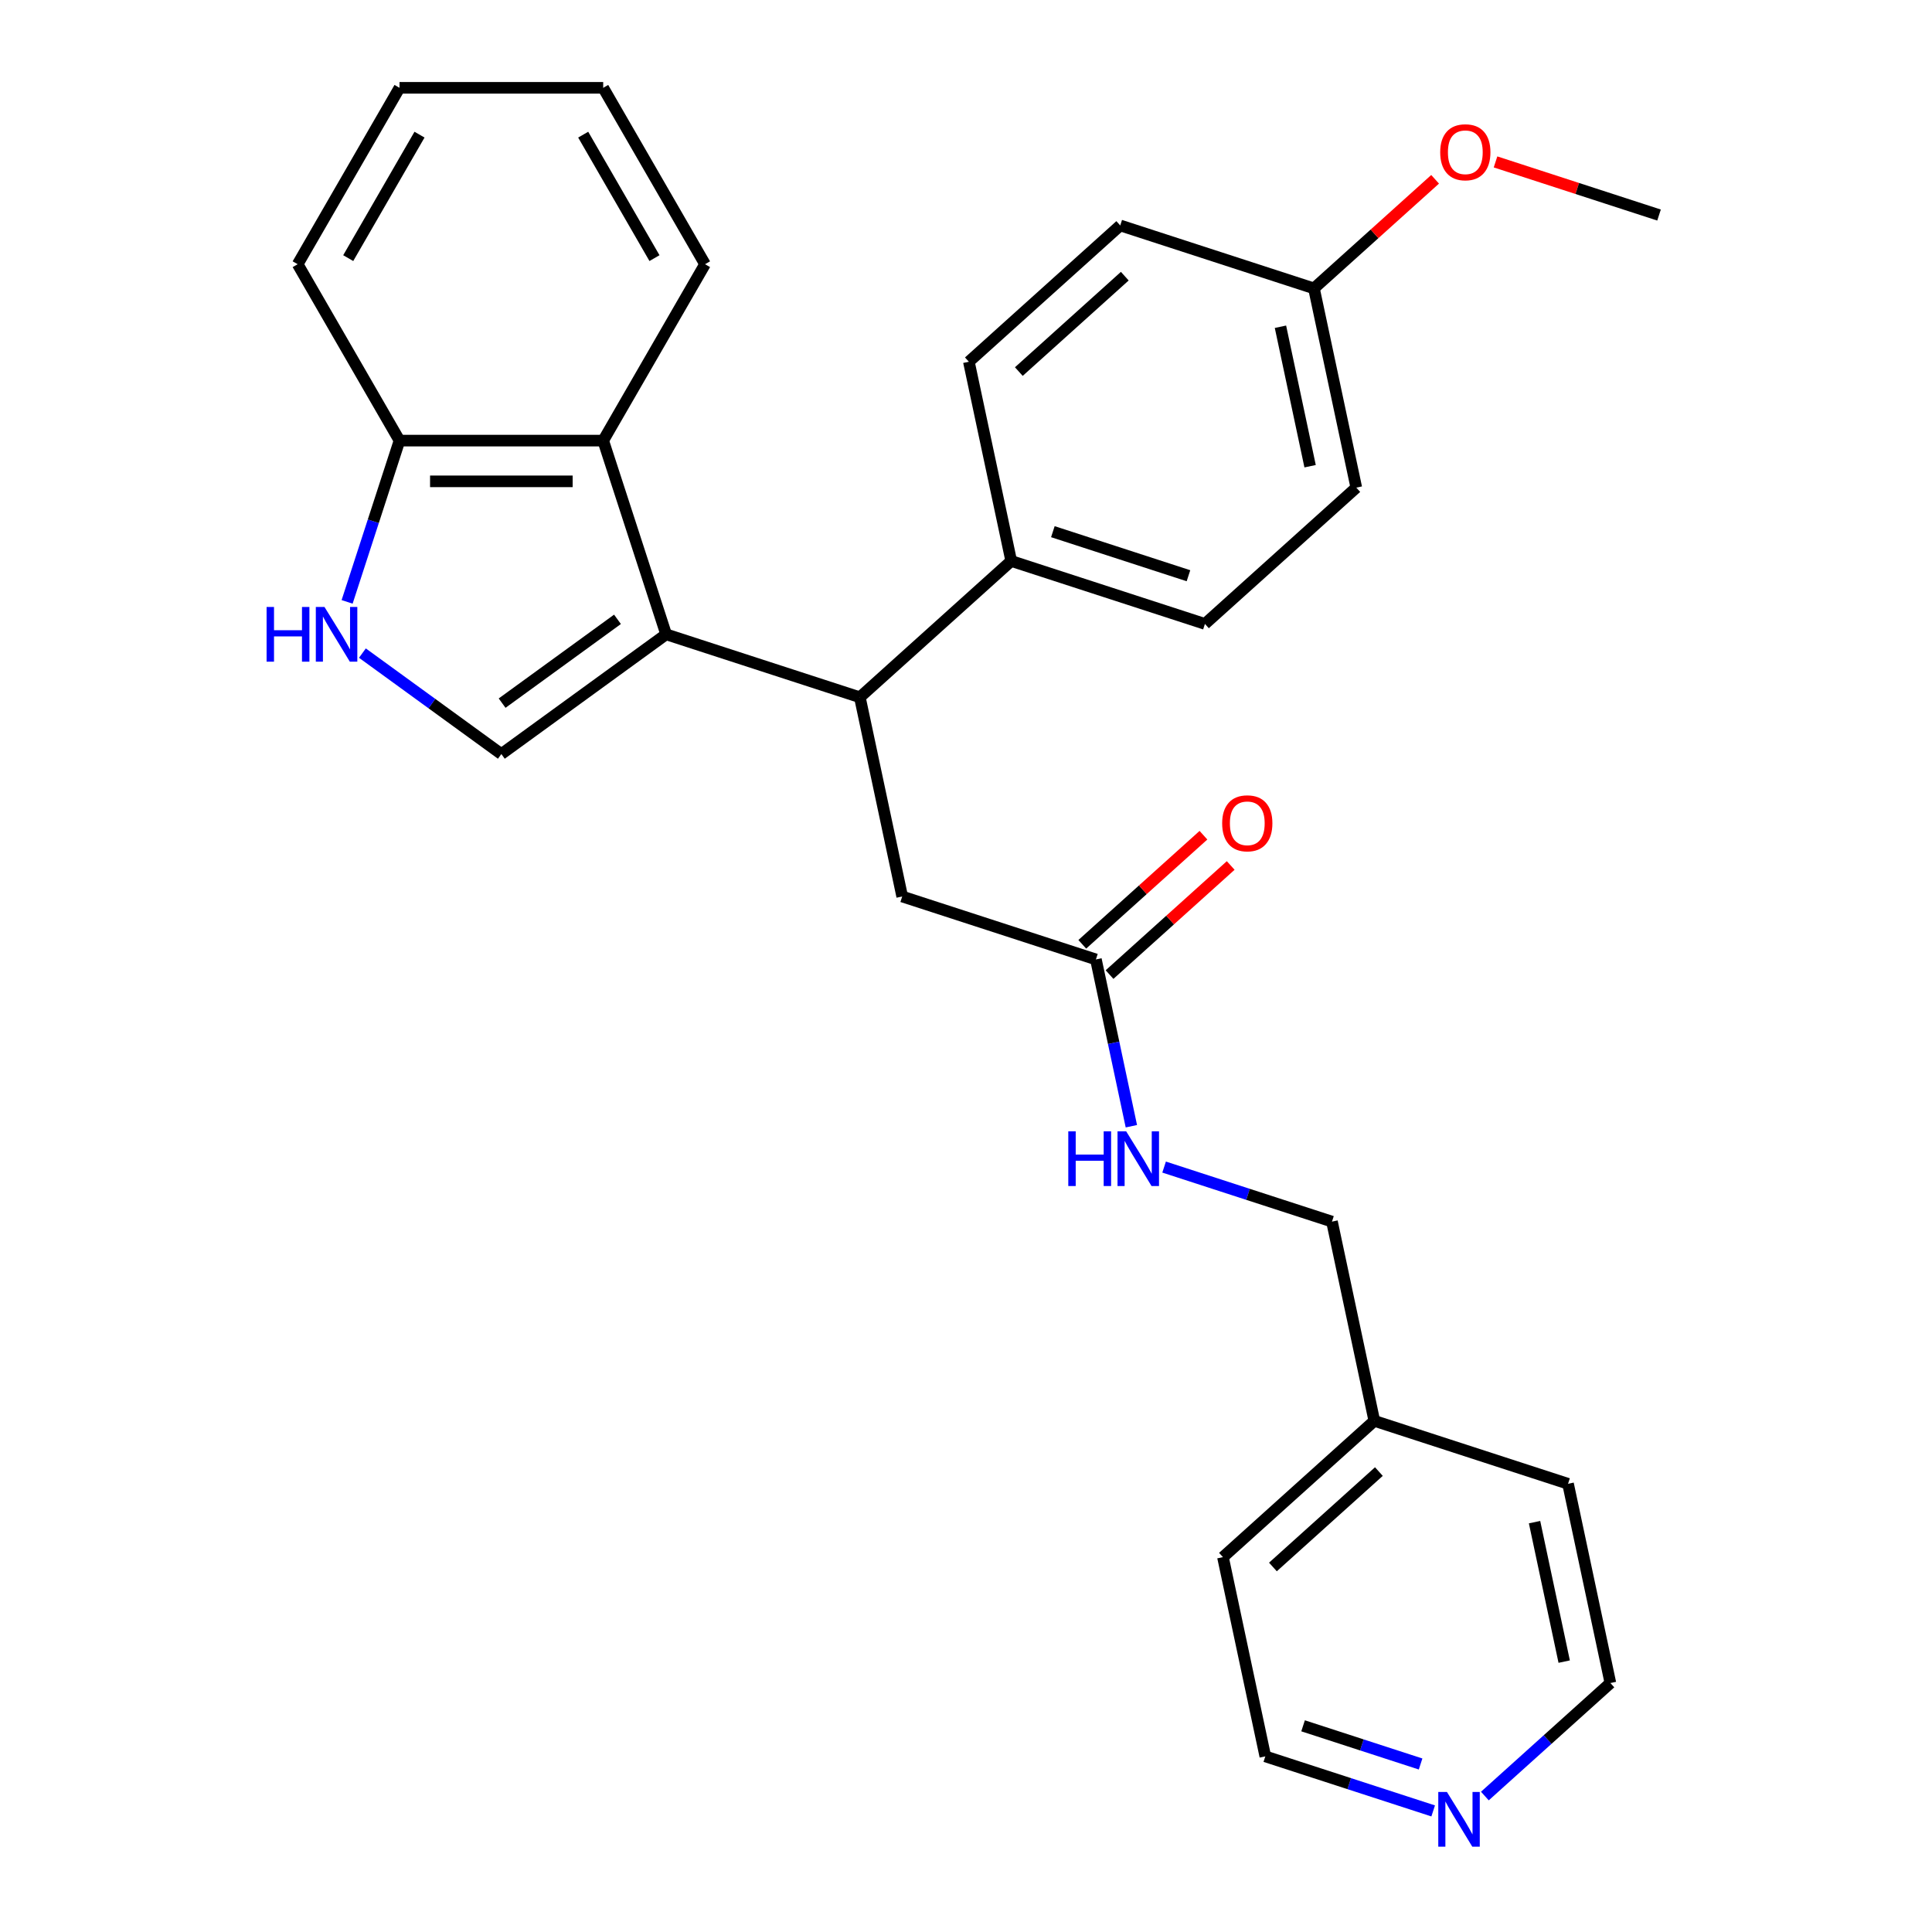 <?xml version='1.0' encoding='iso-8859-1'?>
<svg version='1.1' baseProfile='full'
              xmlns='http://www.w3.org/2000/svg'
                      xmlns:rdkit='http://www.rdkit.org/xml'
                      xmlns:xlink='http://www.w3.org/1999/xlink'
                  xml:space='preserve'
width='1000px' height='1000px' viewBox='0 0 1000 1000'>
<!-- END OF HEADER -->
<rect style='opacity:1.0;fill:#FFFFFF;stroke:none' width='1000' height='1000' x='0' y='0'> </rect>
<path class='bond-0' d='M 344.791,328.325 L 259.499,390.294' style='fill:none;fill-rule:evenodd;stroke:#000000;stroke-width:6px;stroke-linecap:butt;stroke-linejoin:miter;stroke-opacity:1' />
<path class='bond-0' d='M 319.604,320.562 L 259.899,363.94' style='fill:none;fill-rule:evenodd;stroke:#000000;stroke-width:6px;stroke-linecap:butt;stroke-linejoin:miter;stroke-opacity:1' />
<path class='bond-1' d='M 344.791,328.325 L 445.058,360.904' style='fill:none;fill-rule:evenodd;stroke:#000000;stroke-width:6px;stroke-linecap:butt;stroke-linejoin:miter;stroke-opacity:1' />
<path class='bond-2' d='M 344.791,328.325 L 312.213,228.059' style='fill:none;fill-rule:evenodd;stroke:#000000;stroke-width:6px;stroke-linecap:butt;stroke-linejoin:miter;stroke-opacity:1' />
<path class='bond-3' d='M 259.499,390.294 L 223.541,364.169' style='fill:none;fill-rule:evenodd;stroke:#000000;stroke-width:6px;stroke-linecap:butt;stroke-linejoin:miter;stroke-opacity:1' />
<path class='bond-3' d='M 223.541,364.169 L 187.583,338.043' style='fill:none;fill-rule:evenodd;stroke:#0000FF;stroke-width:6px;stroke-linecap:butt;stroke-linejoin:miter;stroke-opacity:1' />
<path class='bond-4' d='M 445.058,360.904 L 466.977,464.027' style='fill:none;fill-rule:evenodd;stroke:#000000;stroke-width:6px;stroke-linecap:butt;stroke-linejoin:miter;stroke-opacity:1' />
<path class='bond-5' d='M 445.058,360.904 L 523.405,290.36' style='fill:none;fill-rule:evenodd;stroke:#000000;stroke-width:6px;stroke-linecap:butt;stroke-linejoin:miter;stroke-opacity:1' />
<path class='bond-6' d='M 179.665,311.53 L 193.225,269.794' style='fill:none;fill-rule:evenodd;stroke:#0000FF;stroke-width:6px;stroke-linecap:butt;stroke-linejoin:miter;stroke-opacity:1' />
<path class='bond-6' d='M 193.225,269.794 L 206.786,228.059' style='fill:none;fill-rule:evenodd;stroke:#000000;stroke-width:6px;stroke-linecap:butt;stroke-linejoin:miter;stroke-opacity:1' />
<path class='bond-7' d='M 312.213,228.059 L 206.786,228.059' style='fill:none;fill-rule:evenodd;stroke:#000000;stroke-width:6px;stroke-linecap:butt;stroke-linejoin:miter;stroke-opacity:1' />
<path class='bond-7' d='M 296.399,249.144 L 222.6,249.144' style='fill:none;fill-rule:evenodd;stroke:#000000;stroke-width:6px;stroke-linecap:butt;stroke-linejoin:miter;stroke-opacity:1' />
<path class='bond-8' d='M 312.213,228.059 L 364.926,136.757' style='fill:none;fill-rule:evenodd;stroke:#000000;stroke-width:6px;stroke-linecap:butt;stroke-linejoin:miter;stroke-opacity:1' />
<path class='bond-9' d='M 206.786,228.059 L 154.073,136.757' style='fill:none;fill-rule:evenodd;stroke:#000000;stroke-width:6px;stroke-linecap:butt;stroke-linejoin:miter;stroke-opacity:1' />
<path class='bond-10' d='M 567.244,496.605 L 466.977,464.027' style='fill:none;fill-rule:evenodd;stroke:#000000;stroke-width:6px;stroke-linecap:butt;stroke-linejoin:miter;stroke-opacity:1' />
<path class='bond-11' d='M 567.244,496.605 L 576.419,539.769' style='fill:none;fill-rule:evenodd;stroke:#000000;stroke-width:6px;stroke-linecap:butt;stroke-linejoin:miter;stroke-opacity:1' />
<path class='bond-11' d='M 576.419,539.769 L 585.593,582.933' style='fill:none;fill-rule:evenodd;stroke:#0000FF;stroke-width:6px;stroke-linecap:butt;stroke-linejoin:miter;stroke-opacity:1' />
<path class='bond-12' d='M 574.298,504.44 L 605.654,476.207' style='fill:none;fill-rule:evenodd;stroke:#000000;stroke-width:6px;stroke-linecap:butt;stroke-linejoin:miter;stroke-opacity:1' />
<path class='bond-12' d='M 605.654,476.207 L 637.01,447.974' style='fill:none;fill-rule:evenodd;stroke:#FF0000;stroke-width:6px;stroke-linecap:butt;stroke-linejoin:miter;stroke-opacity:1' />
<path class='bond-12' d='M 560.189,488.771 L 591.545,460.538' style='fill:none;fill-rule:evenodd;stroke:#000000;stroke-width:6px;stroke-linecap:butt;stroke-linejoin:miter;stroke-opacity:1' />
<path class='bond-12' d='M 591.545,460.538 L 622.901,432.305' style='fill:none;fill-rule:evenodd;stroke:#FF0000;stroke-width:6px;stroke-linecap:butt;stroke-linejoin:miter;stroke-opacity:1' />
<path class='bond-13' d='M 523.405,290.36 L 623.672,322.939' style='fill:none;fill-rule:evenodd;stroke:#000000;stroke-width:6px;stroke-linecap:butt;stroke-linejoin:miter;stroke-opacity:1' />
<path class='bond-13' d='M 544.961,275.193 L 615.147,297.998' style='fill:none;fill-rule:evenodd;stroke:#000000;stroke-width:6px;stroke-linecap:butt;stroke-linejoin:miter;stroke-opacity:1' />
<path class='bond-14' d='M 523.405,290.36 L 501.486,187.237' style='fill:none;fill-rule:evenodd;stroke:#000000;stroke-width:6px;stroke-linecap:butt;stroke-linejoin:miter;stroke-opacity:1' />
<path class='bond-15' d='M 602.539,604.074 L 645.985,618.191' style='fill:none;fill-rule:evenodd;stroke:#0000FF;stroke-width:6px;stroke-linecap:butt;stroke-linejoin:miter;stroke-opacity:1' />
<path class='bond-15' d='M 645.985,618.191 L 689.43,632.307' style='fill:none;fill-rule:evenodd;stroke:#000000;stroke-width:6px;stroke-linecap:butt;stroke-linejoin:miter;stroke-opacity:1' />
<path class='bond-16' d='M 741.813,937.329 L 698.367,923.213' style='fill:none;fill-rule:evenodd;stroke:#0000FF;stroke-width:6px;stroke-linecap:butt;stroke-linejoin:miter;stroke-opacity:1' />
<path class='bond-16' d='M 698.367,923.213 L 654.922,909.097' style='fill:none;fill-rule:evenodd;stroke:#000000;stroke-width:6px;stroke-linecap:butt;stroke-linejoin:miter;stroke-opacity:1' />
<path class='bond-16' d='M 735.295,913.041 L 704.883,903.16' style='fill:none;fill-rule:evenodd;stroke:#0000FF;stroke-width:6px;stroke-linecap:butt;stroke-linejoin:miter;stroke-opacity:1' />
<path class='bond-16' d='M 704.883,903.16 L 674.471,893.278' style='fill:none;fill-rule:evenodd;stroke:#000000;stroke-width:6px;stroke-linecap:butt;stroke-linejoin:miter;stroke-opacity:1' />
<path class='bond-17' d='M 768.564,929.632 L 801.05,900.381' style='fill:none;fill-rule:evenodd;stroke:#0000FF;stroke-width:6px;stroke-linecap:butt;stroke-linejoin:miter;stroke-opacity:1' />
<path class='bond-17' d='M 801.05,900.381 L 833.536,871.131' style='fill:none;fill-rule:evenodd;stroke:#000000;stroke-width:6px;stroke-linecap:butt;stroke-linejoin:miter;stroke-opacity:1' />
<path class='bond-18' d='M 623.672,322.939 L 702.019,252.394' style='fill:none;fill-rule:evenodd;stroke:#000000;stroke-width:6px;stroke-linecap:butt;stroke-linejoin:miter;stroke-opacity:1' />
<path class='bond-19' d='M 501.486,187.237 L 579.833,116.693' style='fill:none;fill-rule:evenodd;stroke:#000000;stroke-width:6px;stroke-linecap:butt;stroke-linejoin:miter;stroke-opacity:1' />
<path class='bond-19' d='M 527.347,192.325 L 582.19,142.944' style='fill:none;fill-rule:evenodd;stroke:#000000;stroke-width:6px;stroke-linecap:butt;stroke-linejoin:miter;stroke-opacity:1' />
<path class='bond-20' d='M 689.43,632.307 L 711.349,735.43' style='fill:none;fill-rule:evenodd;stroke:#000000;stroke-width:6px;stroke-linecap:butt;stroke-linejoin:miter;stroke-opacity:1' />
<path class='bond-21' d='M 680.1,149.272 L 579.833,116.693' style='fill:none;fill-rule:evenodd;stroke:#000000;stroke-width:6px;stroke-linecap:butt;stroke-linejoin:miter;stroke-opacity:1' />
<path class='bond-22' d='M 680.1,149.272 L 711.455,121.039' style='fill:none;fill-rule:evenodd;stroke:#000000;stroke-width:6px;stroke-linecap:butt;stroke-linejoin:miter;stroke-opacity:1' />
<path class='bond-22' d='M 711.455,121.039 L 742.811,92.806' style='fill:none;fill-rule:evenodd;stroke:#FF0000;stroke-width:6px;stroke-linecap:butt;stroke-linejoin:miter;stroke-opacity:1' />
<path class='bond-23' d='M 680.1,149.272 L 702.019,252.394' style='fill:none;fill-rule:evenodd;stroke:#000000;stroke-width:6px;stroke-linecap:butt;stroke-linejoin:miter;stroke-opacity:1' />
<path class='bond-23' d='M 662.763,169.124 L 678.107,241.31' style='fill:none;fill-rule:evenodd;stroke:#000000;stroke-width:6px;stroke-linecap:butt;stroke-linejoin:miter;stroke-opacity:1' />
<path class='bond-24' d='M 711.349,735.43 L 811.616,768.008' style='fill:none;fill-rule:evenodd;stroke:#000000;stroke-width:6px;stroke-linecap:butt;stroke-linejoin:miter;stroke-opacity:1' />
<path class='bond-25' d='M 711.349,735.43 L 633.002,805.974' style='fill:none;fill-rule:evenodd;stroke:#000000;stroke-width:6px;stroke-linecap:butt;stroke-linejoin:miter;stroke-opacity:1' />
<path class='bond-25' d='M 713.706,761.681 L 658.863,811.062' style='fill:none;fill-rule:evenodd;stroke:#000000;stroke-width:6px;stroke-linecap:butt;stroke-linejoin:miter;stroke-opacity:1' />
<path class='bond-26' d='M 364.926,136.757 L 312.213,45.455' style='fill:none;fill-rule:evenodd;stroke:#000000;stroke-width:6px;stroke-linecap:butt;stroke-linejoin:miter;stroke-opacity:1' />
<path class='bond-26' d='M 338.758,133.604 L 301.859,69.692' style='fill:none;fill-rule:evenodd;stroke:#000000;stroke-width:6px;stroke-linecap:butt;stroke-linejoin:miter;stroke-opacity:1' />
<path class='bond-27' d='M 774.082,83.808 L 816.398,97.557' style='fill:none;fill-rule:evenodd;stroke:#FF0000;stroke-width:6px;stroke-linecap:butt;stroke-linejoin:miter;stroke-opacity:1' />
<path class='bond-27' d='M 816.398,97.557 L 858.713,111.306' style='fill:none;fill-rule:evenodd;stroke:#000000;stroke-width:6px;stroke-linecap:butt;stroke-linejoin:miter;stroke-opacity:1' />
<path class='bond-28' d='M 833.536,871.131 L 811.616,768.008' style='fill:none;fill-rule:evenodd;stroke:#000000;stroke-width:6px;stroke-linecap:butt;stroke-linejoin:miter;stroke-opacity:1' />
<path class='bond-28' d='M 809.623,860.047 L 794.279,787.861' style='fill:none;fill-rule:evenodd;stroke:#000000;stroke-width:6px;stroke-linecap:butt;stroke-linejoin:miter;stroke-opacity:1' />
<path class='bond-29' d='M 654.922,909.097 L 633.002,805.974' style='fill:none;fill-rule:evenodd;stroke:#000000;stroke-width:6px;stroke-linecap:butt;stroke-linejoin:miter;stroke-opacity:1' />
<path class='bond-30' d='M 154.073,136.757 L 206.786,45.455' style='fill:none;fill-rule:evenodd;stroke:#000000;stroke-width:6px;stroke-linecap:butt;stroke-linejoin:miter;stroke-opacity:1' />
<path class='bond-30' d='M 180.24,133.604 L 217.139,69.692' style='fill:none;fill-rule:evenodd;stroke:#000000;stroke-width:6px;stroke-linecap:butt;stroke-linejoin:miter;stroke-opacity:1' />
<path class='bond-31' d='M 312.213,45.455 L 206.786,45.455' style='fill:none;fill-rule:evenodd;stroke:#000000;stroke-width:6px;stroke-linecap:butt;stroke-linejoin:miter;stroke-opacity:1' />
<path  class='atom-3' d='M 137.987 314.165
L 141.827 314.165
L 141.827 326.205
L 156.307 326.205
L 156.307 314.165
L 160.147 314.165
L 160.147 342.485
L 156.307 342.485
L 156.307 329.405
L 141.827 329.405
L 141.827 342.485
L 137.987 342.485
L 137.987 314.165
' fill='#0000FF'/>
<path  class='atom-3' d='M 167.947 314.165
L 177.227 329.165
Q 178.147 330.645, 179.627 333.325
Q 181.107 336.005, 181.187 336.165
L 181.187 314.165
L 184.947 314.165
L 184.947 342.485
L 181.067 342.485
L 171.107 326.085
Q 169.947 324.165, 168.707 321.965
Q 167.507 319.765, 167.147 319.085
L 167.147 342.485
L 163.467 342.485
L 163.467 314.165
L 167.947 314.165
' fill='#0000FF'/>
<path  class='atom-9' d='M 552.943 585.568
L 556.783 585.568
L 556.783 597.608
L 571.263 597.608
L 571.263 585.568
L 575.103 585.568
L 575.103 613.888
L 571.263 613.888
L 571.263 600.808
L 556.783 600.808
L 556.783 613.888
L 552.943 613.888
L 552.943 585.568
' fill='#0000FF'/>
<path  class='atom-9' d='M 582.903 585.568
L 592.183 600.568
Q 593.103 602.048, 594.583 604.728
Q 596.063 607.408, 596.143 607.568
L 596.143 585.568
L 599.903 585.568
L 599.903 613.888
L 596.023 613.888
L 586.063 597.488
Q 584.903 595.568, 583.663 593.368
Q 582.463 591.168, 582.103 590.488
L 582.103 613.888
L 578.423 613.888
L 578.423 585.568
L 582.903 585.568
' fill='#0000FF'/>
<path  class='atom-10' d='M 748.928 927.515
L 758.208 942.515
Q 759.128 943.995, 760.608 946.675
Q 762.088 949.355, 762.168 949.515
L 762.168 927.515
L 765.928 927.515
L 765.928 955.835
L 762.048 955.835
L 752.088 939.435
Q 750.928 937.515, 749.688 935.315
Q 748.488 933.115, 748.128 932.435
L 748.128 955.835
L 744.448 955.835
L 744.448 927.515
L 748.928 927.515
' fill='#0000FF'/>
<path  class='atom-11' d='M 632.591 426.141
Q 632.591 419.341, 635.951 415.541
Q 639.311 411.741, 645.591 411.741
Q 651.871 411.741, 655.231 415.541
Q 658.591 419.341, 658.591 426.141
Q 658.591 433.021, 655.191 436.941
Q 651.791 440.821, 645.591 440.821
Q 639.351 440.821, 635.951 436.941
Q 632.591 433.061, 632.591 426.141
M 645.591 437.621
Q 649.911 437.621, 652.231 434.741
Q 654.591 431.821, 654.591 426.141
Q 654.591 420.581, 652.231 417.781
Q 649.911 414.941, 645.591 414.941
Q 641.271 414.941, 638.911 417.741
Q 636.591 420.541, 636.591 426.141
Q 636.591 431.861, 638.911 434.741
Q 641.271 437.621, 645.591 437.621
' fill='#FF0000'/>
<path  class='atom-20' d='M 745.447 78.807
Q 745.447 72.007, 748.807 68.207
Q 752.167 64.407, 758.447 64.407
Q 764.727 64.407, 768.087 68.207
Q 771.447 72.007, 771.447 78.807
Q 771.447 85.687, 768.047 89.607
Q 764.647 93.487, 758.447 93.487
Q 752.207 93.487, 748.807 89.607
Q 745.447 85.727, 745.447 78.807
M 758.447 90.287
Q 762.767 90.287, 765.087 87.407
Q 767.447 84.487, 767.447 78.807
Q 767.447 73.247, 765.087 70.447
Q 762.767 67.607, 758.447 67.607
Q 754.127 67.607, 751.767 70.407
Q 749.447 73.207, 749.447 78.807
Q 749.447 84.527, 751.767 87.407
Q 754.127 90.287, 758.447 90.287
' fill='#FF0000'/>
</svg>
